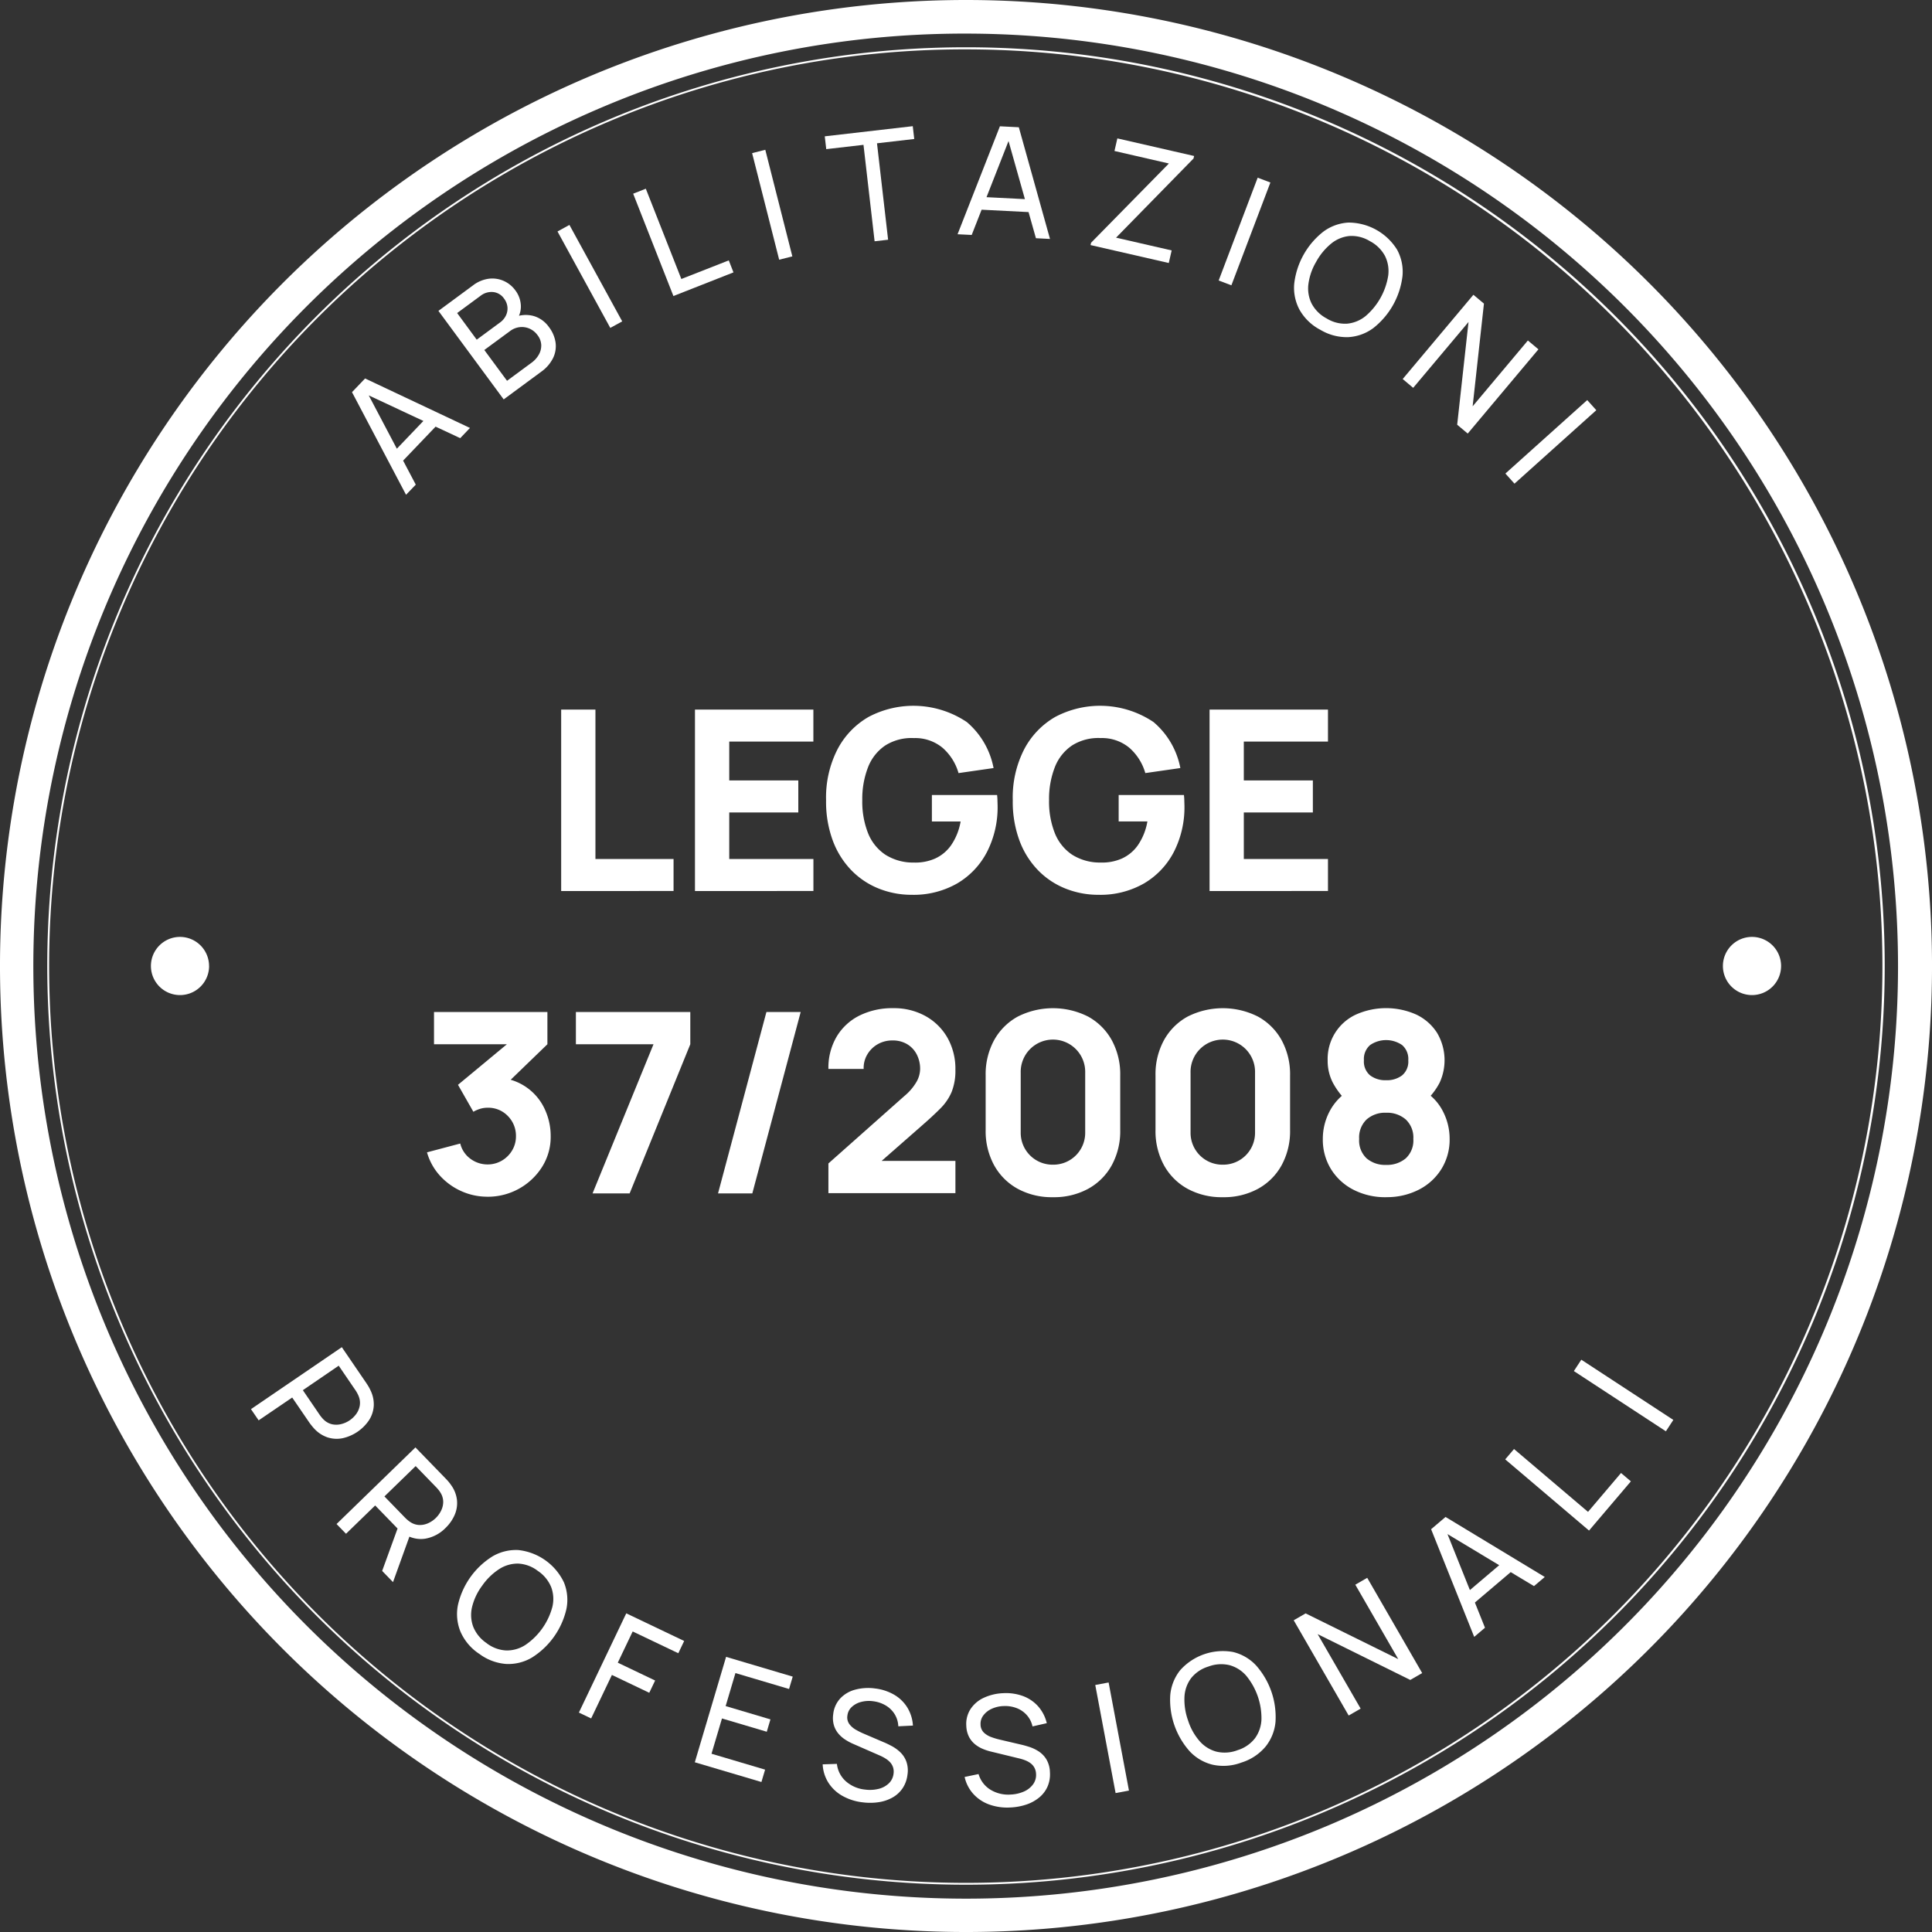 <?xml version="1.0" encoding="UTF-8"?> <svg xmlns="http://www.w3.org/2000/svg" id="Raggruppa_86" data-name="Raggruppa 86" width="164.787" height="164.787" viewBox="0 0 164.787 164.787"><rect x="0" y="0" width="164.787" height="164.787" fill="#333333" stroke="none"/><defs><style> .cls-1 { fill: #fff; } </style></defs><path id="Tracciato_23" data-name="Tracciato 23" class="cls-1" d="M58.092,88.932V73.456h2.923V86.2h6.663v2.73Z" transform="translate(-10.228 -12.933)"></path><path id="Tracciato_24" data-name="Tracciato 24" class="cls-1" d="M71.943,88.932V73.456h10.1v2.73H74.867V79.5h5.89v2.73h-5.89V86.2h7.179v2.73Z" transform="translate(-12.667 -12.933)"></path><path id="Tracciato_25" data-name="Tracciato 25" class="cls-1" d="M92.816,89.185a7.511,7.511,0,0,1-2.783-.522A6.749,6.749,0,0,1,87.7,87.122a7.26,7.26,0,0,1-1.6-2.525,9.528,9.528,0,0,1-.586-3.472,9,9,0,0,1,.984-4.369,6.851,6.851,0,0,1,2.644-2.745,8.178,8.178,0,0,1,8.377.44A6.814,6.814,0,0,1,99.8,78.374l-2.988.43a4.519,4.519,0,0,0-1.37-2.165,3.66,3.66,0,0,0-2.434-.822,4.19,4.19,0,0,0-2.45.634,3.965,3.965,0,0,0-1.467,1.859,7.459,7.459,0,0,0-.489,2.815,7.3,7.3,0,0,0,.489,2.795,3.981,3.981,0,0,0,1.467,1.837,4.419,4.419,0,0,0,2.45.677,4.147,4.147,0,0,0,1.81-.344,3.374,3.374,0,0,0,1.371-1.15,5.092,5.092,0,0,0,.8-2.01h-2.45V80.674H100.1a4.455,4.455,0,0,1,.032.494c.007.236.012.372.012.408a8.364,8.364,0,0,1-.9,3.944A6.662,6.662,0,0,1,96.7,88.213a7.482,7.482,0,0,1-3.88.972" transform="translate(-15.055 -12.864)"></path><path id="Tracciato_26" data-name="Tracciato 26" class="cls-1" d="M112.147,89.185a7.511,7.511,0,0,1-2.783-.522,6.749,6.749,0,0,1-2.338-1.542,7.26,7.26,0,0,1-1.6-2.525,9.528,9.528,0,0,1-.586-3.472,9,9,0,0,1,.984-4.369,6.852,6.852,0,0,1,2.644-2.745,8.178,8.178,0,0,1,8.377.44,6.814,6.814,0,0,1,2.289,3.923l-2.988.43a4.519,4.519,0,0,0-1.37-2.165,3.66,3.66,0,0,0-2.434-.822,4.19,4.19,0,0,0-2.45.634,3.965,3.965,0,0,0-1.467,1.859,7.459,7.459,0,0,0-.489,2.815,7.3,7.3,0,0,0,.489,2.795,3.981,3.981,0,0,0,1.467,1.837,4.419,4.419,0,0,0,2.45.677,4.147,4.147,0,0,0,1.81-.344,3.374,3.374,0,0,0,1.371-1.15,5.092,5.092,0,0,0,.8-2.01h-2.45V80.674h5.567a4.455,4.455,0,0,1,.032.494c.007.236.012.372.012.408a8.364,8.364,0,0,1-.9,3.944,6.662,6.662,0,0,1-2.547,2.693,7.482,7.482,0,0,1-3.88.972" transform="translate(-18.458 -12.864)"></path><path id="Tracciato_27" data-name="Tracciato 27" class="cls-1" d="M125.213,88.932V73.456h10.1v2.73h-7.179V79.5h5.889v2.73h-5.889V86.2h7.179v2.73Z" transform="translate(-22.045 -12.933)"></path><path id="Tracciato_28" data-name="Tracciato 28" class="cls-1" d="M49.36,120.516a5.4,5.4,0,0,1-2.214-.467,5.484,5.484,0,0,1-1.832-1.317,4.958,4.958,0,0,1-1.112-2l2.838-.752a2.259,2.259,0,0,0,.887,1.316,2.429,2.429,0,0,0,1.434.468,2.389,2.389,0,0,0,1.22-.322,2.445,2.445,0,0,0,.881-.871,2.323,2.323,0,0,0,.328-1.214,2.393,2.393,0,0,0-.682-1.714,2.309,2.309,0,0,0-1.747-.715,2.136,2.136,0,0,0-.624.091,2.754,2.754,0,0,0-.58.253l-1.311-2.3,4.922-4.083.215.623H44.8v-2.751h9.672v2.751l-3.826,3.7-.021-.817a4.613,4.613,0,0,1,3.648,2.714,5.4,5.4,0,0,1,.479,2.251,4.791,4.791,0,0,1-.742,2.628,5.466,5.466,0,0,1-4.654,2.531" transform="translate(-7.782 -18.445)"></path><path id="Tracciato_29" data-name="Tracciato 29" class="cls-1" d="M61.037,120.236l5.2-12.724h-6.62V104.76h9.758v2.752L64.2,120.236Z" transform="translate(-10.497 -18.444)"></path><path id="Tracciato_30" data-name="Tracciato 30" class="cls-1" d="M78.458,104.761h2.923l-4.127,15.476H74.33Z" transform="translate(-13.087 -18.445)"></path><path id="Tracciato_31" data-name="Tracciato 31" class="cls-1" d="M85.757,120.146V117.61l6.491-5.761a4.521,4.521,0,0,0,1.032-1.214,2.293,2.293,0,0,0,.3-1.065,2.675,2.675,0,0,0-.291-1.262,2.172,2.172,0,0,0-.817-.871,2.354,2.354,0,0,0-1.236-.317,2.49,2.49,0,0,0-1.306.339,2.406,2.406,0,0,0-.876.892,2.247,2.247,0,0,0-.29,1.2H85.757a5.228,5.228,0,0,1,.7-2.751A4.708,4.708,0,0,1,88.4,105a6.315,6.315,0,0,1,2.9-.634,5.534,5.534,0,0,1,2.714.661,4.867,4.867,0,0,1,1.886,1.843,5.357,5.357,0,0,1,.688,2.74,4.894,4.894,0,0,1-.323,1.908,4.444,4.444,0,0,1-.956,1.4q-.635.64-1.559,1.446l-4.191,3.676-.236-.645H96.59v2.751Z" transform="translate(-15.099 -18.376)"></path><path id="Tracciato_32" data-name="Tracciato 32" class="cls-1" d="M107.774,120.489a6.076,6.076,0,0,1-3.009-.719,5.1,5.1,0,0,1-2.01-2.01,6.067,6.067,0,0,1-.72-3.009v-4.642a6.073,6.073,0,0,1,.72-3.01,5.113,5.113,0,0,1,2.01-2.01,6.647,6.647,0,0,1,6.018,0,5.113,5.113,0,0,1,2.01,2.01,6.073,6.073,0,0,1,.72,3.01v4.642a6.067,6.067,0,0,1-.72,3.009,5.1,5.1,0,0,1-2.01,2.01,6.076,6.076,0,0,1-3.009.719m0-2.773a2.714,2.714,0,0,0,2.751-2.751v-5.094a2.751,2.751,0,1,0-5.5,0v5.094a2.715,2.715,0,0,0,2.751,2.751" transform="translate(-17.965 -18.376)"></path><path id="Tracciato_33" data-name="Tracciato 33" class="cls-1" d="M125.356,120.489a6.076,6.076,0,0,1-3.009-.719,5.1,5.1,0,0,1-2.01-2.01,6.067,6.067,0,0,1-.72-3.009v-4.642a6.073,6.073,0,0,1,.72-3.01,5.113,5.113,0,0,1,2.01-2.01,6.647,6.647,0,0,1,6.018,0,5.113,5.113,0,0,1,2.01,2.01,6.073,6.073,0,0,1,.72,3.01v4.642a6.067,6.067,0,0,1-.72,3.009,5.1,5.1,0,0,1-2.01,2.01,6.076,6.076,0,0,1-3.009.719m0-2.773a2.714,2.714,0,0,0,2.751-2.751v-5.094a2.751,2.751,0,1,0-5.5,0v5.094a2.714,2.714,0,0,0,2.751,2.751" transform="translate(-21.06 -18.376)"></path><path id="Tracciato_34" data-name="Tracciato 34" class="cls-1" d="M142.333,120.489a5.921,5.921,0,0,1-2.789-.639,4.833,4.833,0,0,1-1.913-1.762,4.783,4.783,0,0,1-.693-2.563,5.014,5.014,0,0,1,.554-2.31,4.6,4.6,0,0,1,1.6-1.773l-.064.9a6.426,6.426,0,0,1-1.231-1.612,4.05,4.05,0,0,1-.446-1.913,4.163,4.163,0,0,1,2.4-3.9,6.31,6.31,0,0,1,5.169,0,4.293,4.293,0,0,1,1.762,1.553,4.582,4.582,0,0,1,.22,4.25,5.752,5.752,0,0,1-1.278,1.639v-.9A4.324,4.324,0,0,1,147.2,113.2a5.08,5.08,0,0,1,.554,2.321,4.751,4.751,0,0,1-.7,2.563,4.857,4.857,0,0,1-1.924,1.762,5.951,5.951,0,0,1-2.794.639m0-2.751a2.469,2.469,0,0,0,1.677-.559,2.071,2.071,0,0,0,.645-1.655,2.107,2.107,0,0,0-.645-1.66,2.426,2.426,0,0,0-1.677-.575,2.382,2.382,0,0,0-1.665.575,2.124,2.124,0,0,0-.634,1.66,2.087,2.087,0,0,0,.634,1.655,2.424,2.424,0,0,0,1.665.559m0-7.222a2.146,2.146,0,0,0,1.365-.414,1.534,1.534,0,0,0,.526-1.285,1.566,1.566,0,0,0-.526-1.3,2.407,2.407,0,0,0-2.73,0,1.564,1.564,0,0,0-.527,1.3,1.532,1.532,0,0,0,.527,1.285,2.142,2.142,0,0,0,1.364.414" transform="translate(-24.11 -18.376)"></path><path id="Tracciato_35" data-name="Tracciato 35" class="cls-1" d="M20.586,99.47A2.481,2.481,0,1,1,18.1,96.988a2.482,2.482,0,0,1,2.482,2.482" transform="translate(-2.751 -17.076)"></path><path id="Tracciato_36" data-name="Tracciato 36" class="cls-1" d="M183.317,99.47a2.481,2.481,0,1,1-2.482-2.482,2.482,2.482,0,0,1,2.482,2.482" transform="translate(-31.402 -17.076)"></path><path id="Tracciato_37" data-name="Tracciato 37" class="cls-1" d="M82.394,2.866a79.55,79.55,0,0,1,30.955,152.807A79.549,79.549,0,0,1,51.438,9.114,79.033,79.033,0,0,1,82.394,2.866m0-2.866a82.394,82.394,0,1,0,82.394,82.394A82.394,82.394,0,0,0,82.394,0" transform="translate(0)"></path><path id="Tracciato_38" data-name="Tracciato 38" class="cls-1" d="M83.255,5.073a78.2,78.2,0,0,1,30.432,150.221A78.2,78.2,0,0,1,52.823,11.217,77.691,77.691,0,0,1,83.255,5.073m0-.179a78.361,78.361,0,1,0,78.361,78.361A78.361,78.361,0,0,0,83.255,4.894" transform="translate(-0.862 -0.862)"></path><path id="Tracciato_39" data-name="Tracciato 39" class="cls-1" d="M41.048,49.1l-4.61-8.752,1.116-1.168L46.5,43.4l-.832.871-8.32-3.89.252-.264,4.278,8.118Zm-.542-2.609-.786-.751,3.367-3.522.786.752Z" transform="translate(-6.415 -6.899)"></path><path id="Tracciato_40" data-name="Tracciato 40" class="cls-1" d="M50.952,39.142l-5.566-7.55,2.941-2.169a2.823,2.823,0,0,1,1.361-.574,2.4,2.4,0,0,1,1.273.19,2.441,2.441,0,0,1,.976.79,2.311,2.311,0,0,1,.48,1.31,1.982,1.982,0,0,1-.384,1.257l-.2-.249a2.546,2.546,0,0,1,1.658-.122,2.429,2.429,0,0,1,1.316.94,2.857,2.857,0,0,1,.573,1.342,2.32,2.32,0,0,1-.223,1.322,3.146,3.146,0,0,1-1,1.15Zm-2.3-5.094,1.987-1.465a1.573,1.573,0,0,0,.5-.588,1.368,1.368,0,0,0,.135-.723,1.422,1.422,0,0,0-.294-.734,1.291,1.291,0,0,0-.92-.552,1.513,1.513,0,0,0-1.09.327l-1.987,1.464Zm2.586,3.507,2.081-1.534a2.168,2.168,0,0,0,.636-.708,1.563,1.563,0,0,0,.2-.822,1.472,1.472,0,0,0-.311-.822,1.69,1.69,0,0,0-.68-.559,1.613,1.613,0,0,0-.837-.131,1.682,1.682,0,0,0-.838.339L49.3,34.928Z" transform="translate(-7.991 -5.076)"></path><rect id="Rettangolo_30" data-name="Rettangolo 30" class="cls-1" width="1.16" height="9.38" transform="matrix(0.877, -0.48, 0.48, 0.877, 47.551, 19.742)"></rect><path id="Tracciato_41" data-name="Tracciato 41" class="cls-1" d="M68.978,28.69l-3.433-8.729,1.079-.424,3.03,7.7L73.7,25.649l.4,1.024Z" transform="translate(-11.54 -3.44)"></path><rect id="Rettangolo_31" data-name="Rettangolo 31" class="cls-1" width="1.159" height="9.379" transform="translate(64.151 13.061) rotate(-14.239)"></rect><path id="Tracciato_42" data-name="Tracciato 42" class="cls-1" d="M89.63,22.879l-.948-8.225-3.177.367-.126-1.093,7.506-.866.126,1.093-3.177.367.948,8.225Z" transform="translate(-15.032 -2.3)"></path><path id="Tracciato_43" data-name="Tracciato 43" class="cls-1" d="M99.126,22.282l3.612-9.208,1.613.082,2.659,9.527-1.2-.062-2.492-8.84.364.018-3.35,8.543Zm1.621-2.116.055-1.086,4.866.247-.055,1.087Z" transform="translate(-17.452 -2.302)"></path><path id="Tracciato_44" data-name="Tracciato 44" class="cls-1" d="M112.892,23.425l.046-.2,6.637-6.758L114.933,15.4l.246-1.074,6.546,1.5-.049.216-6.608,6.751,4.743,1.088-.246,1.073Z" transform="translate(-19.876 -2.522)"></path><rect id="Rettangolo_32" data-name="Rettangolo 32" class="cls-1" width="9.379" height="1.16" transform="translate(103.945 23.924) rotate(-69.225)"></rect><path id="Tracciato_45" data-name="Tracciato 45" class="cls-1" d="M136.208,32.19a4.35,4.35,0,0,1-1.774-1.7,3.959,3.959,0,0,1-.461-2.227,6.6,6.6,0,0,1,2.484-4.448,3.956,3.956,0,0,1,2.138-.775,4.892,4.892,0,0,1,4.157,2.321,3.933,3.933,0,0,1,.458,2.225,6.636,6.636,0,0,1-2.484,4.448,3.932,3.932,0,0,1-2.134.777,4.359,4.359,0,0,1-2.384-.622m.54-.966a2.981,2.981,0,0,0,1.754.439,2.925,2.925,0,0,0,1.565-.652,5.716,5.716,0,0,0,1.923-3.444,2.911,2.911,0,0,0-.269-1.668,3.072,3.072,0,0,0-1.29-1.272,2.983,2.983,0,0,0-1.75-.44,2.909,2.909,0,0,0-1.562.653,5.257,5.257,0,0,0-1.276,1.551,5.022,5.022,0,0,0-.658,1.886,2.91,2.91,0,0,0,.272,1.67,3.063,3.063,0,0,0,1.291,1.276" transform="translate(-23.585 -4.056)"></path><path id="Tracciato_46" data-name="Tracciato 46" class="cls-1" d="M145.206,37.7l6.03-7.185.9.753-.964,8.758,4.711-5.613.9.754-6.03,7.185-.9-.754.967-8.763L146.1,38.452Z" transform="translate(-25.565 -5.372)"></path><rect id="Rettangolo_33" data-name="Rettangolo 33" class="cls-1" width="9.38" height="1.16" transform="matrix(0.744, -0.668, 0.668, 0.744, 128.401, 40.39)"></rect><path id="Tracciato_47" data-name="Tracciato 47" class="cls-1" d="M25.981,144.744l7.748-5.286,2.089,3.061c.051.075.11.166.175.274a2.805,2.805,0,0,1,.171.325,2.686,2.686,0,0,1,.288,1.353,2.53,2.53,0,0,1-.405,1.219,3.676,3.676,0,0,1-2.251,1.533,2.542,2.542,0,0,1-1.283-.071,2.724,2.724,0,0,1-1.148-.758c-.081-.087-.16-.181-.238-.28s-.143-.185-.194-.261l-1.436-2.1L26.635,145.7Zm4.425-1.617L31.82,145.2c.046.068.1.145.171.227a2.129,2.129,0,0,0,.208.226,1.5,1.5,0,0,0,.726.387,1.719,1.719,0,0,0,.771-.026,2.251,2.251,0,0,0,.707-.32,2.275,2.275,0,0,0,.557-.542,1.709,1.709,0,0,0,.3-.709,1.5,1.5,0,0,0-.1-.818,2.094,2.094,0,0,0-.133-.275c-.053-.094-.1-.174-.149-.241l-1.414-2.072Z" transform="translate(-4.574 -24.553)"></path><path id="Tracciato_48" data-name="Tracciato 48" class="cls-1" d="M34.84,156.37l6.728-6.535,2.581,2.659c.064.065.138.145.221.241a3.044,3.044,0,0,1,.224.291,2.689,2.689,0,0,1,.515,1.284,2.526,2.526,0,0,1-.191,1.271,3.462,3.462,0,0,1-.792,1.133,3.171,3.171,0,0,1-1.751.91,2.5,2.5,0,0,1-1.871-.5l-.36-.268-2.01-2.07L35.647,157.2Zm3.89,4,1.448-3.987,1.051.578-1.574,4.363Zm.194-6.354,1.747,1.8c.058.059.126.124.207.194a2.142,2.142,0,0,0,.244.185,1.485,1.485,0,0,0,.781.258,1.714,1.714,0,0,0,.756-.157,2.216,2.216,0,0,0,.642-.438,2.243,2.243,0,0,0,.456-.629,1.706,1.706,0,0,0,.18-.751,1.486,1.486,0,0,0-.236-.789,2,2,0,0,0-.179-.25c-.068-.082-.131-.153-.188-.212l-1.747-1.8Z" transform="translate(-6.134 -26.38)"></path><path id="Tracciato_49" data-name="Tracciato 49" class="cls-1" d="M49.188,169.3a4.348,4.348,0,0,1-1.582-1.88,3.955,3.955,0,0,1-.219-2.263A6.6,6.6,0,0,1,50.335,161a3.957,3.957,0,0,1,2.209-.541,4.891,4.891,0,0,1,3.884,2.755,3.936,3.936,0,0,1,.216,2.262,6.634,6.634,0,0,1-2.946,4.154,3.936,3.936,0,0,1-2.207.544,4.362,4.362,0,0,1-2.3-.875m.64-.9a2.979,2.979,0,0,0,1.7.625,2.91,2.91,0,0,0,1.626-.48,5.7,5.7,0,0,0,2.281-3.217,2.9,2.9,0,0,0-.088-1.688,3.062,3.062,0,0,0-1.145-1.4,2.978,2.978,0,0,0-1.692-.625,2.907,2.907,0,0,0-1.623.481,5.27,5.27,0,0,0-1.436,1.406,5.008,5.008,0,0,0-.856,1.8,2.911,2.911,0,0,0,.091,1.69,3.066,3.066,0,0,0,1.146,1.407" transform="translate(-8.33 -28.25)"></path><path id="Tracciato_50" data-name="Tracciato 50" class="cls-1" d="M59.926,175.475l4.041-8.464,4.939,2.357-.5,1.046-3.891-1.857-1.271,2.663,3.185,1.521-.5,1.046-3.186-1.521-1.771,3.709Z" transform="translate(-10.551 -29.404)"></path><path id="Tracciato_51" data-name="Tracciato 51" class="cls-1" d="M71.926,180.509l2.668-8.992,5.683,1.686-.313,1.055L75.391,172.9l-.835,2.816,3.821,1.134-.313,1.055-3.821-1.134-.893,3.01,4.571,1.356-.313,1.055Z" transform="translate(-12.663 -30.198)"></path><path id="Tracciato_52" data-name="Tracciato 52" class="cls-1" d="M88.573,184.494a4.556,4.556,0,0,1-1.739-.558,3.377,3.377,0,0,1-1.186-1.122,3.2,3.2,0,0,1-.485-1.56l1.213-.04a2.332,2.332,0,0,0,.77,1.491,2.909,2.909,0,0,0,1.622.7,3.107,3.107,0,0,0,1.156-.057,1.916,1.916,0,0,0,.875-.466,1.344,1.344,0,0,0,.409-.835,1.207,1.207,0,0,0-.044-.544,1.187,1.187,0,0,0-.243-.418,1.827,1.827,0,0,0-.381-.316,3.687,3.687,0,0,0-.461-.248l-2.285-1a4.525,4.525,0,0,1-.714-.381,2.622,2.622,0,0,1-.591-.526,1.987,1.987,0,0,1-.372-.706,2.24,2.24,0,0,1-.056-.92,2.343,2.343,0,0,1,.6-1.355,2.7,2.7,0,0,1,1.278-.75,4.307,4.307,0,0,1,1.7-.1,4.223,4.223,0,0,1,1.636.542,3.228,3.228,0,0,1,1.111,1.087,3.333,3.333,0,0,1,.475,1.536l-1.248.061a2.119,2.119,0,0,0-.308-1.029,2.227,2.227,0,0,0-.751-.74,2.748,2.748,0,0,0-1.064-.366,2.609,2.609,0,0,0-1.051.057,1.835,1.835,0,0,0-.8.433,1.175,1.175,0,0,0-.366.726.969.969,0,0,0,.16.723,1.79,1.79,0,0,0,.553.485,5.994,5.994,0,0,0,.671.336l1.707.731c.2.081.42.188.672.32a3.336,3.336,0,0,1,.721.513,2.135,2.135,0,0,1,.532.788,2.3,2.3,0,0,1,.107,1.146,2.614,2.614,0,0,1-.417,1.162,2.53,2.53,0,0,1-.856.787,3.463,3.463,0,0,1-1.178.4,4.945,4.945,0,0,1-1.38.012" transform="translate(-14.994 -30.767)"></path><path id="Tracciato_53" data-name="Tracciato 53" class="cls-1" d="M103.777,185.024a4.565,4.565,0,0,1-1.809-.248,3.375,3.375,0,0,1-1.363-.9,3.187,3.187,0,0,1-.748-1.453l1.188-.249a2.331,2.331,0,0,0,1.016,1.336,2.907,2.907,0,0,0,1.72.412,3.123,3.123,0,0,0,1.129-.255,1.924,1.924,0,0,0,.781-.611,1.347,1.347,0,0,0,.258-.893,1.216,1.216,0,0,0-.137-.528,1.184,1.184,0,0,0-.312-.369,1.886,1.886,0,0,0-.43-.246,3.692,3.692,0,0,0-.5-.164l-2.423-.589a4.422,4.422,0,0,1-.77-.251,2.648,2.648,0,0,1-.673-.416,1.994,1.994,0,0,1-.489-.631,2.236,2.236,0,0,1-.214-.9,2.334,2.334,0,0,1,.362-1.44,2.7,2.7,0,0,1,1.129-.96,4.317,4.317,0,0,1,1.656-.393,4.231,4.231,0,0,1,1.7.25,3.237,3.237,0,0,1,1.284.878,3.336,3.336,0,0,1,.733,1.43l-1.218.277a2.121,2.121,0,0,0-.483-.961,2.226,2.226,0,0,0-.868-.6,2.742,2.742,0,0,0-1.111-.175,2.6,2.6,0,0,0-1.025.237,1.827,1.827,0,0,0-.709.564,1.177,1.177,0,0,0-.235.778.971.971,0,0,0,.283.684,1.792,1.792,0,0,0,.629.382,6.014,6.014,0,0,0,.718.215l1.809.424q.31.069.718.2a3.363,3.363,0,0,1,.8.381,2.154,2.154,0,0,1,.661.684,2.294,2.294,0,0,1,.3,1.11,2.6,2.6,0,0,1-.209,1.217,2.521,2.521,0,0,1-.707.923,3.444,3.444,0,0,1-1.092.6,4.956,4.956,0,0,1-1.357.251" transform="translate(-17.581 -30.859)"></path><rect id="Rettangolo_34" data-name="Rettangolo 34" class="cls-1" width="1.159" height="9.38" transform="translate(93.419 143.719) rotate(-10.656)"></rect><path id="Tracciato_54" data-name="Tracciato 54" class="cls-1" d="M127.223,180.418a4.347,4.347,0,0,1-2.449.193,3.959,3.959,0,0,1-1.969-1.139,6.6,6.6,0,0,1-1.665-4.813,3.959,3.959,0,0,1,.845-2.112,4.886,4.886,0,0,1,4.5-1.557,3.937,3.937,0,0,1,1.966,1.14,6.637,6.637,0,0,1,1.666,4.814,3.935,3.935,0,0,1-.842,2.11,4.362,4.362,0,0,1-2.051,1.364m-.362-1.046a2.98,2.98,0,0,0,1.5-1.017,2.921,2.921,0,0,0,.555-1.6,5.706,5.706,0,0,0-1.289-3.727,2.9,2.9,0,0,0-1.425-.91,3.059,3.059,0,0,0-1.807.115,2.978,2.978,0,0,0-1.494,1.013,2.906,2.906,0,0,0-.552,1.6,5.232,5.232,0,0,0,.308,1.985,5.006,5.006,0,0,0,.969,1.746,2.91,2.91,0,0,0,1.427.909,3.06,3.06,0,0,0,1.812-.113" transform="translate(-21.324 -30.088)"></path><path id="Tracciato_55" data-name="Tracciato 55" class="cls-1" d="M138.612,175.081l-4.688-8.124,1.016-.587,7.9,3.9-3.662-6.348,1.016-.586,4.687,8.124-1.015.586-7.9-3.907,3.667,6.353Z" transform="translate(-23.579 -28.758)"></path><path id="Tracciato_56" data-name="Tracciato 56" class="cls-1" d="M151.823,167.263l-3.676-9.183,1.232-1.046,8.463,5.12-.92.779-7.87-4.734.278-.236,3.412,8.52Zm-.269-2.651-.7-.83,3.714-3.152.7.829Z" transform="translate(-26.083 -27.648)"></path><path id="Tracciato_57" data-name="Tracciato 57" class="cls-1" d="M162.968,156.957l-7.149-6.072.751-.883,6.311,5.36,2.816-3.316.84.713Z" transform="translate(-27.434 -26.41)"></path><rect id="Rettangolo_35" data-name="Rettangolo 35" class="cls-1" width="1.159" height="9.38" transform="translate(134.241 116.943) rotate(-56.796)"></rect></svg> 